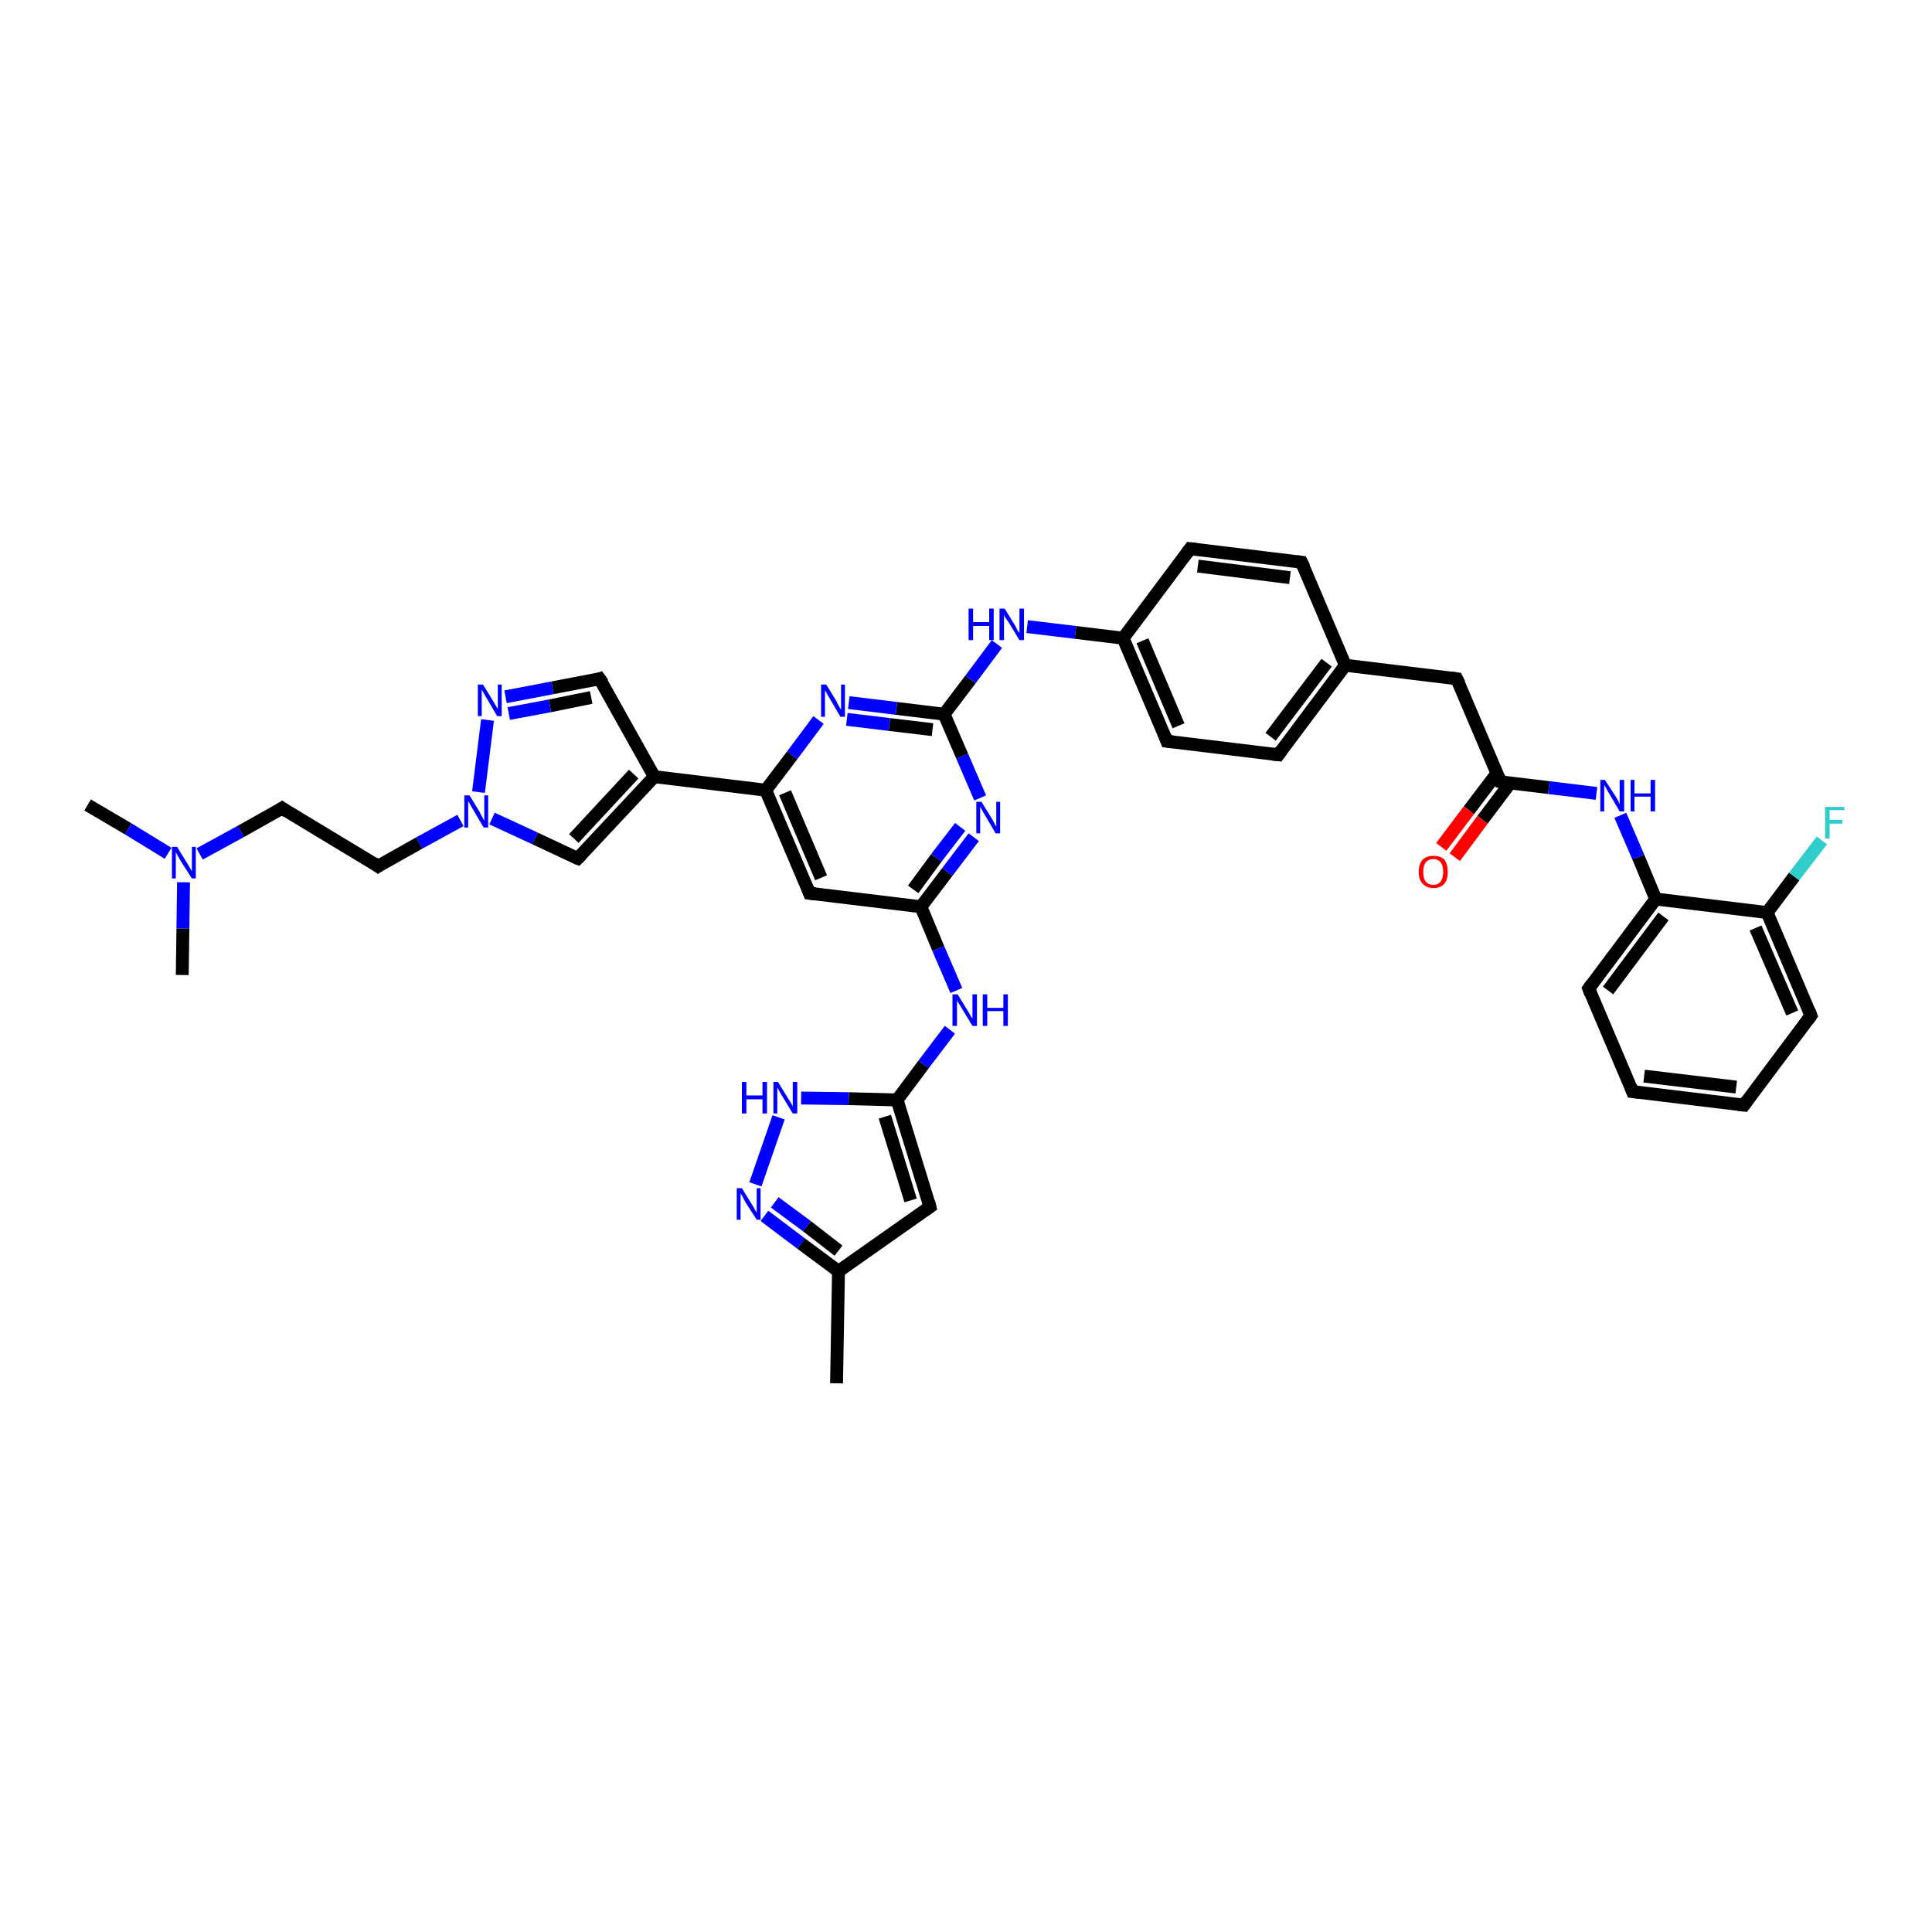 <?xml version='1.0' encoding='iso-8859-1'?>
<svg version='1.1' baseProfile='full'
              xmlns='http://www.w3.org/2000/svg'
                      xmlns:rdkit='http://www.rdkit.org/xml'
                      xmlns:xlink='http://www.w3.org/1999/xlink'
                  xml:space='preserve'
width='300px' height='300px' viewBox='0 0 300 300'>
<!-- END OF HEADER -->
<rect style='opacity:1.0;fill:#FFFFFF;stroke:none' width='300.0' height='300.0' x='0.0' y='0.0'> </rect>
<path class='bond-0 atom-0 atom-1' d='M 13.6,125.0 L 19.9,128.7' style='fill:none;fill-rule:evenodd;stroke:#000000;stroke-width:2.0px;stroke-linecap:butt;stroke-linejoin:miter;stroke-opacity:1' />
<path class='bond-0 atom-0 atom-1' d='M 19.9,128.7 L 26.1,132.5' style='fill:none;fill-rule:evenodd;stroke:#0000FF;stroke-width:2.0px;stroke-linecap:butt;stroke-linejoin:miter;stroke-opacity:1' />
<path class='bond-1 atom-1 atom-2' d='M 28.5,137.0 L 28.4,144.2' style='fill:none;fill-rule:evenodd;stroke:#0000FF;stroke-width:2.0px;stroke-linecap:butt;stroke-linejoin:miter;stroke-opacity:1' />
<path class='bond-1 atom-1 atom-2' d='M 28.4,144.2 L 28.3,151.4' style='fill:none;fill-rule:evenodd;stroke:#000000;stroke-width:2.0px;stroke-linecap:butt;stroke-linejoin:miter;stroke-opacity:1' />
<path class='bond-2 atom-1 atom-3' d='M 31.0,132.6 L 37.4,129.1' style='fill:none;fill-rule:evenodd;stroke:#0000FF;stroke-width:2.0px;stroke-linecap:butt;stroke-linejoin:miter;stroke-opacity:1' />
<path class='bond-2 atom-1 atom-3' d='M 37.4,129.1 L 43.8,125.5' style='fill:none;fill-rule:evenodd;stroke:#000000;stroke-width:2.0px;stroke-linecap:butt;stroke-linejoin:miter;stroke-opacity:1' />
<path class='bond-3 atom-3 atom-4' d='M 43.8,125.5 L 58.7,134.5' style='fill:none;fill-rule:evenodd;stroke:#000000;stroke-width:2.0px;stroke-linecap:butt;stroke-linejoin:miter;stroke-opacity:1' />
<path class='bond-4 atom-4 atom-5' d='M 58.7,134.5 L 65.1,130.9' style='fill:none;fill-rule:evenodd;stroke:#000000;stroke-width:2.0px;stroke-linecap:butt;stroke-linejoin:miter;stroke-opacity:1' />
<path class='bond-4 atom-4 atom-5' d='M 65.1,130.9 L 71.5,127.4' style='fill:none;fill-rule:evenodd;stroke:#0000FF;stroke-width:2.0px;stroke-linecap:butt;stroke-linejoin:miter;stroke-opacity:1' />
<path class='bond-5 atom-5 atom-6' d='M 76.4,127.1 L 83.1,130.2' style='fill:none;fill-rule:evenodd;stroke:#0000FF;stroke-width:2.0px;stroke-linecap:butt;stroke-linejoin:miter;stroke-opacity:1' />
<path class='bond-5 atom-5 atom-6' d='M 83.1,130.2 L 89.7,133.3' style='fill:none;fill-rule:evenodd;stroke:#000000;stroke-width:2.0px;stroke-linecap:butt;stroke-linejoin:miter;stroke-opacity:1' />
<path class='bond-6 atom-6 atom-7' d='M 89.7,133.3 L 101.6,120.6' style='fill:none;fill-rule:evenodd;stroke:#000000;stroke-width:2.0px;stroke-linecap:butt;stroke-linejoin:miter;stroke-opacity:1' />
<path class='bond-6 atom-6 atom-7' d='M 89.1,130.2 L 98.4,120.2' style='fill:none;fill-rule:evenodd;stroke:#000000;stroke-width:2.0px;stroke-linecap:butt;stroke-linejoin:miter;stroke-opacity:1' />
<path class='bond-7 atom-7 atom-8' d='M 101.6,120.6 L 93.1,105.4' style='fill:none;fill-rule:evenodd;stroke:#000000;stroke-width:2.0px;stroke-linecap:butt;stroke-linejoin:miter;stroke-opacity:1' />
<path class='bond-8 atom-8 atom-9' d='M 93.1,105.4 L 85.8,106.8' style='fill:none;fill-rule:evenodd;stroke:#000000;stroke-width:2.0px;stroke-linecap:butt;stroke-linejoin:miter;stroke-opacity:1' />
<path class='bond-8 atom-8 atom-9' d='M 85.8,106.8 L 78.5,108.2' style='fill:none;fill-rule:evenodd;stroke:#0000FF;stroke-width:2.0px;stroke-linecap:butt;stroke-linejoin:miter;stroke-opacity:1' />
<path class='bond-8 atom-8 atom-9' d='M 91.8,108.3 L 85.4,109.6' style='fill:none;fill-rule:evenodd;stroke:#000000;stroke-width:2.0px;stroke-linecap:butt;stroke-linejoin:miter;stroke-opacity:1' />
<path class='bond-8 atom-8 atom-9' d='M 85.4,109.6 L 79.0,110.8' style='fill:none;fill-rule:evenodd;stroke:#0000FF;stroke-width:2.0px;stroke-linecap:butt;stroke-linejoin:miter;stroke-opacity:1' />
<path class='bond-9 atom-7 atom-10' d='M 101.6,120.6 L 118.9,122.7' style='fill:none;fill-rule:evenodd;stroke:#000000;stroke-width:2.0px;stroke-linecap:butt;stroke-linejoin:miter;stroke-opacity:1' />
<path class='bond-10 atom-10 atom-11' d='M 118.9,122.7 L 125.7,138.7' style='fill:none;fill-rule:evenodd;stroke:#000000;stroke-width:2.0px;stroke-linecap:butt;stroke-linejoin:miter;stroke-opacity:1' />
<path class='bond-10 atom-10 atom-11' d='M 121.9,123.1 L 127.5,136.3' style='fill:none;fill-rule:evenodd;stroke:#000000;stroke-width:2.0px;stroke-linecap:butt;stroke-linejoin:miter;stroke-opacity:1' />
<path class='bond-11 atom-11 atom-12' d='M 125.7,138.7 L 143.0,140.8' style='fill:none;fill-rule:evenodd;stroke:#000000;stroke-width:2.0px;stroke-linecap:butt;stroke-linejoin:miter;stroke-opacity:1' />
<path class='bond-12 atom-12 atom-13' d='M 143.0,140.8 L 145.7,147.3' style='fill:none;fill-rule:evenodd;stroke:#000000;stroke-width:2.0px;stroke-linecap:butt;stroke-linejoin:miter;stroke-opacity:1' />
<path class='bond-12 atom-12 atom-13' d='M 145.7,147.3 L 148.5,153.8' style='fill:none;fill-rule:evenodd;stroke:#0000FF;stroke-width:2.0px;stroke-linecap:butt;stroke-linejoin:miter;stroke-opacity:1' />
<path class='bond-13 atom-13 atom-14' d='M 147.5,159.9 L 143.4,165.3' style='fill:none;fill-rule:evenodd;stroke:#0000FF;stroke-width:2.0px;stroke-linecap:butt;stroke-linejoin:miter;stroke-opacity:1' />
<path class='bond-13 atom-13 atom-14' d='M 143.4,165.3 L 139.3,170.8' style='fill:none;fill-rule:evenodd;stroke:#000000;stroke-width:2.0px;stroke-linecap:butt;stroke-linejoin:miter;stroke-opacity:1' />
<path class='bond-14 atom-14 atom-15' d='M 139.3,170.8 L 144.4,187.4' style='fill:none;fill-rule:evenodd;stroke:#000000;stroke-width:2.0px;stroke-linecap:butt;stroke-linejoin:miter;stroke-opacity:1' />
<path class='bond-14 atom-14 atom-15' d='M 137.4,173.4 L 141.4,186.4' style='fill:none;fill-rule:evenodd;stroke:#000000;stroke-width:2.0px;stroke-linecap:butt;stroke-linejoin:miter;stroke-opacity:1' />
<path class='bond-15 atom-15 atom-16' d='M 144.4,187.4 L 130.2,197.4' style='fill:none;fill-rule:evenodd;stroke:#000000;stroke-width:2.0px;stroke-linecap:butt;stroke-linejoin:miter;stroke-opacity:1' />
<path class='bond-16 atom-16 atom-17' d='M 130.2,197.4 L 129.9,214.8' style='fill:none;fill-rule:evenodd;stroke:#000000;stroke-width:2.0px;stroke-linecap:butt;stroke-linejoin:miter;stroke-opacity:1' />
<path class='bond-17 atom-16 atom-18' d='M 130.2,197.4 L 124.4,193.1' style='fill:none;fill-rule:evenodd;stroke:#000000;stroke-width:2.0px;stroke-linecap:butt;stroke-linejoin:miter;stroke-opacity:1' />
<path class='bond-17 atom-16 atom-18' d='M 124.4,193.1 L 118.7,188.8' style='fill:none;fill-rule:evenodd;stroke:#0000FF;stroke-width:2.0px;stroke-linecap:butt;stroke-linejoin:miter;stroke-opacity:1' />
<path class='bond-17 atom-16 atom-18' d='M 130.2,194.2 L 125.3,190.4' style='fill:none;fill-rule:evenodd;stroke:#000000;stroke-width:2.0px;stroke-linecap:butt;stroke-linejoin:miter;stroke-opacity:1' />
<path class='bond-17 atom-16 atom-18' d='M 125.3,190.4 L 120.3,186.7' style='fill:none;fill-rule:evenodd;stroke:#0000FF;stroke-width:2.0px;stroke-linecap:butt;stroke-linejoin:miter;stroke-opacity:1' />
<path class='bond-18 atom-18 atom-19' d='M 117.3,183.9 L 120.9,173.5' style='fill:none;fill-rule:evenodd;stroke:#0000FF;stroke-width:2.0px;stroke-linecap:butt;stroke-linejoin:miter;stroke-opacity:1' />
<path class='bond-19 atom-12 atom-20' d='M 143.0,140.8 L 147.1,135.4' style='fill:none;fill-rule:evenodd;stroke:#000000;stroke-width:2.0px;stroke-linecap:butt;stroke-linejoin:miter;stroke-opacity:1' />
<path class='bond-19 atom-12 atom-20' d='M 147.1,135.4 L 151.2,130.0' style='fill:none;fill-rule:evenodd;stroke:#0000FF;stroke-width:2.0px;stroke-linecap:butt;stroke-linejoin:miter;stroke-opacity:1' />
<path class='bond-19 atom-12 atom-20' d='M 141.8,138.1 L 145.4,133.2' style='fill:none;fill-rule:evenodd;stroke:#000000;stroke-width:2.0px;stroke-linecap:butt;stroke-linejoin:miter;stroke-opacity:1' />
<path class='bond-19 atom-12 atom-20' d='M 145.4,133.2 L 149.1,128.4' style='fill:none;fill-rule:evenodd;stroke:#0000FF;stroke-width:2.0px;stroke-linecap:butt;stroke-linejoin:miter;stroke-opacity:1' />
<path class='bond-20 atom-20 atom-21' d='M 152.2,123.9 L 149.4,117.4' style='fill:none;fill-rule:evenodd;stroke:#0000FF;stroke-width:2.0px;stroke-linecap:butt;stroke-linejoin:miter;stroke-opacity:1' />
<path class='bond-20 atom-20 atom-21' d='M 149.4,117.4 L 146.6,110.9' style='fill:none;fill-rule:evenodd;stroke:#000000;stroke-width:2.0px;stroke-linecap:butt;stroke-linejoin:miter;stroke-opacity:1' />
<path class='bond-21 atom-21 atom-22' d='M 146.6,110.9 L 150.7,105.5' style='fill:none;fill-rule:evenodd;stroke:#000000;stroke-width:2.0px;stroke-linecap:butt;stroke-linejoin:miter;stroke-opacity:1' />
<path class='bond-21 atom-21 atom-22' d='M 150.7,105.5 L 154.8,100.0' style='fill:none;fill-rule:evenodd;stroke:#0000FF;stroke-width:2.0px;stroke-linecap:butt;stroke-linejoin:miter;stroke-opacity:1' />
<path class='bond-22 atom-22 atom-23' d='M 159.5,97.3 L 167.0,98.2' style='fill:none;fill-rule:evenodd;stroke:#0000FF;stroke-width:2.0px;stroke-linecap:butt;stroke-linejoin:miter;stroke-opacity:1' />
<path class='bond-22 atom-22 atom-23' d='M 167.0,98.2 L 174.4,99.1' style='fill:none;fill-rule:evenodd;stroke:#000000;stroke-width:2.0px;stroke-linecap:butt;stroke-linejoin:miter;stroke-opacity:1' />
<path class='bond-23 atom-23 atom-24' d='M 174.4,99.1 L 181.2,115.1' style='fill:none;fill-rule:evenodd;stroke:#000000;stroke-width:2.0px;stroke-linecap:butt;stroke-linejoin:miter;stroke-opacity:1' />
<path class='bond-23 atom-23 atom-24' d='M 177.4,99.5 L 183.0,112.7' style='fill:none;fill-rule:evenodd;stroke:#000000;stroke-width:2.0px;stroke-linecap:butt;stroke-linejoin:miter;stroke-opacity:1' />
<path class='bond-24 atom-24 atom-25' d='M 181.2,115.1 L 198.5,117.2' style='fill:none;fill-rule:evenodd;stroke:#000000;stroke-width:2.0px;stroke-linecap:butt;stroke-linejoin:miter;stroke-opacity:1' />
<path class='bond-25 atom-25 atom-26' d='M 198.5,117.2 L 208.9,103.3' style='fill:none;fill-rule:evenodd;stroke:#000000;stroke-width:2.0px;stroke-linecap:butt;stroke-linejoin:miter;stroke-opacity:1' />
<path class='bond-25 atom-25 atom-26' d='M 197.3,114.4 L 206.0,102.9' style='fill:none;fill-rule:evenodd;stroke:#000000;stroke-width:2.0px;stroke-linecap:butt;stroke-linejoin:miter;stroke-opacity:1' />
<path class='bond-26 atom-26 atom-27' d='M 208.9,103.3 L 226.2,105.4' style='fill:none;fill-rule:evenodd;stroke:#000000;stroke-width:2.0px;stroke-linecap:butt;stroke-linejoin:miter;stroke-opacity:1' />
<path class='bond-27 atom-27 atom-28' d='M 226.2,105.4 L 233.0,121.4' style='fill:none;fill-rule:evenodd;stroke:#000000;stroke-width:2.0px;stroke-linecap:butt;stroke-linejoin:miter;stroke-opacity:1' />
<path class='bond-28 atom-28 atom-29' d='M 232.5,120.0 L 228.1,125.8' style='fill:none;fill-rule:evenodd;stroke:#000000;stroke-width:2.0px;stroke-linecap:butt;stroke-linejoin:miter;stroke-opacity:1' />
<path class='bond-28 atom-28 atom-29' d='M 228.1,125.8 L 223.8,131.5' style='fill:none;fill-rule:evenodd;stroke:#FF0000;stroke-width:2.0px;stroke-linecap:butt;stroke-linejoin:miter;stroke-opacity:1' />
<path class='bond-28 atom-28 atom-29' d='M 234.5,121.6 L 230.2,127.3' style='fill:none;fill-rule:evenodd;stroke:#000000;stroke-width:2.0px;stroke-linecap:butt;stroke-linejoin:miter;stroke-opacity:1' />
<path class='bond-28 atom-28 atom-29' d='M 230.2,127.3 L 225.9,133.1' style='fill:none;fill-rule:evenodd;stroke:#FF0000;stroke-width:2.0px;stroke-linecap:butt;stroke-linejoin:miter;stroke-opacity:1' />
<path class='bond-29 atom-28 atom-30' d='M 233.0,121.4 L 240.5,122.3' style='fill:none;fill-rule:evenodd;stroke:#000000;stroke-width:2.0px;stroke-linecap:butt;stroke-linejoin:miter;stroke-opacity:1' />
<path class='bond-29 atom-28 atom-30' d='M 240.5,122.3 L 247.9,123.2' style='fill:none;fill-rule:evenodd;stroke:#0000FF;stroke-width:2.0px;stroke-linecap:butt;stroke-linejoin:miter;stroke-opacity:1' />
<path class='bond-30 atom-30 atom-31' d='M 251.6,126.6 L 254.4,133.1' style='fill:none;fill-rule:evenodd;stroke:#0000FF;stroke-width:2.0px;stroke-linecap:butt;stroke-linejoin:miter;stroke-opacity:1' />
<path class='bond-30 atom-30 atom-31' d='M 254.4,133.1 L 257.1,139.6' style='fill:none;fill-rule:evenodd;stroke:#000000;stroke-width:2.0px;stroke-linecap:butt;stroke-linejoin:miter;stroke-opacity:1' />
<path class='bond-31 atom-31 atom-32' d='M 257.1,139.6 L 246.7,153.5' style='fill:none;fill-rule:evenodd;stroke:#000000;stroke-width:2.0px;stroke-linecap:butt;stroke-linejoin:miter;stroke-opacity:1' />
<path class='bond-31 atom-31 atom-32' d='M 258.3,142.3 L 249.7,153.8' style='fill:none;fill-rule:evenodd;stroke:#000000;stroke-width:2.0px;stroke-linecap:butt;stroke-linejoin:miter;stroke-opacity:1' />
<path class='bond-32 atom-32 atom-33' d='M 246.7,153.5 L 253.5,169.5' style='fill:none;fill-rule:evenodd;stroke:#000000;stroke-width:2.0px;stroke-linecap:butt;stroke-linejoin:miter;stroke-opacity:1' />
<path class='bond-33 atom-33 atom-34' d='M 253.5,169.5 L 270.8,171.6' style='fill:none;fill-rule:evenodd;stroke:#000000;stroke-width:2.0px;stroke-linecap:butt;stroke-linejoin:miter;stroke-opacity:1' />
<path class='bond-33 atom-33 atom-34' d='M 255.3,167.1 L 269.6,168.8' style='fill:none;fill-rule:evenodd;stroke:#000000;stroke-width:2.0px;stroke-linecap:butt;stroke-linejoin:miter;stroke-opacity:1' />
<path class='bond-34 atom-34 atom-35' d='M 270.8,171.6 L 281.2,157.7' style='fill:none;fill-rule:evenodd;stroke:#000000;stroke-width:2.0px;stroke-linecap:butt;stroke-linejoin:miter;stroke-opacity:1' />
<path class='bond-35 atom-35 atom-36' d='M 281.2,157.7 L 274.4,141.7' style='fill:none;fill-rule:evenodd;stroke:#000000;stroke-width:2.0px;stroke-linecap:butt;stroke-linejoin:miter;stroke-opacity:1' />
<path class='bond-35 atom-35 atom-36' d='M 278.3,157.3 L 272.6,144.1' style='fill:none;fill-rule:evenodd;stroke:#000000;stroke-width:2.0px;stroke-linecap:butt;stroke-linejoin:miter;stroke-opacity:1' />
<path class='bond-36 atom-36 atom-37' d='M 274.4,141.7 L 278.6,136.1' style='fill:none;fill-rule:evenodd;stroke:#000000;stroke-width:2.0px;stroke-linecap:butt;stroke-linejoin:miter;stroke-opacity:1' />
<path class='bond-36 atom-36 atom-37' d='M 278.6,136.1 L 282.9,130.5' style='fill:none;fill-rule:evenodd;stroke:#33CCCC;stroke-width:2.0px;stroke-linecap:butt;stroke-linejoin:miter;stroke-opacity:1' />
<path class='bond-37 atom-26 atom-38' d='M 208.9,103.3 L 202.1,87.3' style='fill:none;fill-rule:evenodd;stroke:#000000;stroke-width:2.0px;stroke-linecap:butt;stroke-linejoin:miter;stroke-opacity:1' />
<path class='bond-38 atom-38 atom-39' d='M 202.1,87.3 L 184.8,85.2' style='fill:none;fill-rule:evenodd;stroke:#000000;stroke-width:2.0px;stroke-linecap:butt;stroke-linejoin:miter;stroke-opacity:1' />
<path class='bond-38 atom-38 atom-39' d='M 200.3,89.7 L 186.0,87.9' style='fill:none;fill-rule:evenodd;stroke:#000000;stroke-width:2.0px;stroke-linecap:butt;stroke-linejoin:miter;stroke-opacity:1' />
<path class='bond-39 atom-21 atom-40' d='M 146.6,110.9 L 139.2,110.0' style='fill:none;fill-rule:evenodd;stroke:#000000;stroke-width:2.0px;stroke-linecap:butt;stroke-linejoin:miter;stroke-opacity:1' />
<path class='bond-39 atom-21 atom-40' d='M 139.2,110.0 L 131.8,109.1' style='fill:none;fill-rule:evenodd;stroke:#0000FF;stroke-width:2.0px;stroke-linecap:butt;stroke-linejoin:miter;stroke-opacity:1' />
<path class='bond-39 atom-21 atom-40' d='M 144.8,113.3 L 138.1,112.5' style='fill:none;fill-rule:evenodd;stroke:#000000;stroke-width:2.0px;stroke-linecap:butt;stroke-linejoin:miter;stroke-opacity:1' />
<path class='bond-39 atom-21 atom-40' d='M 138.1,112.5 L 131.5,111.7' style='fill:none;fill-rule:evenodd;stroke:#0000FF;stroke-width:2.0px;stroke-linecap:butt;stroke-linejoin:miter;stroke-opacity:1' />
<path class='bond-40 atom-9 atom-5' d='M 75.7,111.8 L 74.3,123.0' style='fill:none;fill-rule:evenodd;stroke:#0000FF;stroke-width:2.0px;stroke-linecap:butt;stroke-linejoin:miter;stroke-opacity:1' />
<path class='bond-41 atom-40 atom-10' d='M 127.1,111.8 L 123.0,117.3' style='fill:none;fill-rule:evenodd;stroke:#0000FF;stroke-width:2.0px;stroke-linecap:butt;stroke-linejoin:miter;stroke-opacity:1' />
<path class='bond-41 atom-40 atom-10' d='M 123.0,117.3 L 118.9,122.7' style='fill:none;fill-rule:evenodd;stroke:#000000;stroke-width:2.0px;stroke-linecap:butt;stroke-linejoin:miter;stroke-opacity:1' />
<path class='bond-42 atom-19 atom-14' d='M 124.4,170.5 L 131.8,170.6' style='fill:none;fill-rule:evenodd;stroke:#0000FF;stroke-width:2.0px;stroke-linecap:butt;stroke-linejoin:miter;stroke-opacity:1' />
<path class='bond-42 atom-19 atom-14' d='M 131.8,170.6 L 139.3,170.8' style='fill:none;fill-rule:evenodd;stroke:#000000;stroke-width:2.0px;stroke-linecap:butt;stroke-linejoin:miter;stroke-opacity:1' />
<path class='bond-43 atom-39 atom-23' d='M 184.8,85.2 L 174.4,99.1' style='fill:none;fill-rule:evenodd;stroke:#000000;stroke-width:2.0px;stroke-linecap:butt;stroke-linejoin:miter;stroke-opacity:1' />
<path class='bond-44 atom-36 atom-31' d='M 274.4,141.7 L 257.1,139.6' style='fill:none;fill-rule:evenodd;stroke:#000000;stroke-width:2.0px;stroke-linecap:butt;stroke-linejoin:miter;stroke-opacity:1' />
<path d='M 43.5,125.7 L 43.8,125.5 L 44.5,126.0' style='fill:none;stroke:#000000;stroke-width:2.0px;stroke-linecap:butt;stroke-linejoin:miter;stroke-opacity:1;' />
<path d='M 58.0,134.0 L 58.7,134.5 L 59.0,134.3' style='fill:none;stroke:#000000;stroke-width:2.0px;stroke-linecap:butt;stroke-linejoin:miter;stroke-opacity:1;' />
<path d='M 89.4,133.2 L 89.7,133.3 L 90.3,132.7' style='fill:none;stroke:#000000;stroke-width:2.0px;stroke-linecap:butt;stroke-linejoin:miter;stroke-opacity:1;' />
<path d='M 93.6,106.1 L 93.1,105.4 L 92.8,105.5' style='fill:none;stroke:#000000;stroke-width:2.0px;stroke-linecap:butt;stroke-linejoin:miter;stroke-opacity:1;' />
<path d='M 125.4,137.9 L 125.7,138.7 L 126.6,138.8' style='fill:none;stroke:#000000;stroke-width:2.0px;stroke-linecap:butt;stroke-linejoin:miter;stroke-opacity:1;' />
<path d='M 144.2,186.6 L 144.4,187.4 L 143.7,187.9' style='fill:none;stroke:#000000;stroke-width:2.0px;stroke-linecap:butt;stroke-linejoin:miter;stroke-opacity:1;' />
<path d='M 180.9,114.3 L 181.2,115.1 L 182.1,115.2' style='fill:none;stroke:#000000;stroke-width:2.0px;stroke-linecap:butt;stroke-linejoin:miter;stroke-opacity:1;' />
<path d='M 197.6,117.1 L 198.5,117.2 L 199.0,116.5' style='fill:none;stroke:#000000;stroke-width:2.0px;stroke-linecap:butt;stroke-linejoin:miter;stroke-opacity:1;' />
<path d='M 225.4,105.3 L 226.2,105.4 L 226.6,106.2' style='fill:none;stroke:#000000;stroke-width:2.0px;stroke-linecap:butt;stroke-linejoin:miter;stroke-opacity:1;' />
<path d='M 232.7,120.6 L 233.0,121.4 L 233.4,121.5' style='fill:none;stroke:#000000;stroke-width:2.0px;stroke-linecap:butt;stroke-linejoin:miter;stroke-opacity:1;' />
<path d='M 247.2,152.8 L 246.7,153.5 L 247.0,154.3' style='fill:none;stroke:#000000;stroke-width:2.0px;stroke-linecap:butt;stroke-linejoin:miter;stroke-opacity:1;' />
<path d='M 253.2,168.7 L 253.5,169.5 L 254.4,169.6' style='fill:none;stroke:#000000;stroke-width:2.0px;stroke-linecap:butt;stroke-linejoin:miter;stroke-opacity:1;' />
<path d='M 269.9,171.5 L 270.8,171.6 L 271.3,170.9' style='fill:none;stroke:#000000;stroke-width:2.0px;stroke-linecap:butt;stroke-linejoin:miter;stroke-opacity:1;' />
<path d='M 280.7,158.4 L 281.2,157.7 L 280.9,156.9' style='fill:none;stroke:#000000;stroke-width:2.0px;stroke-linecap:butt;stroke-linejoin:miter;stroke-opacity:1;' />
<path d='M 202.5,88.1 L 202.1,87.3 L 201.3,87.2' style='fill:none;stroke:#000000;stroke-width:2.0px;stroke-linecap:butt;stroke-linejoin:miter;stroke-opacity:1;' />
<path d='M 185.7,85.3 L 184.8,85.2 L 184.3,85.9' style='fill:none;stroke:#000000;stroke-width:2.0px;stroke-linecap:butt;stroke-linejoin:miter;stroke-opacity:1;' />
<path class='atom-1' d='M 27.5 131.5
L 29.1 134.1
Q 29.3 134.4, 29.5 134.8
Q 29.8 135.3, 29.8 135.3
L 29.8 131.5
L 30.4 131.5
L 30.4 136.4
L 29.8 136.4
L 28.0 133.6
Q 27.8 133.2, 27.6 132.9
Q 27.4 132.5, 27.3 132.3
L 27.3 136.4
L 26.7 136.4
L 26.7 131.5
L 27.5 131.5
' fill='#0000FF'/>
<path class='atom-5' d='M 72.9 123.5
L 74.5 126.1
Q 74.6 126.4, 74.9 126.9
Q 75.1 127.3, 75.2 127.4
L 75.2 123.5
L 75.8 123.5
L 75.8 128.5
L 75.1 128.5
L 73.4 125.6
Q 73.2 125.3, 73.0 124.9
Q 72.8 124.5, 72.7 124.4
L 72.7 128.5
L 72.1 128.5
L 72.1 123.5
L 72.9 123.5
' fill='#0000FF'/>
<path class='atom-9' d='M 75.0 106.3
L 76.6 108.9
Q 76.7 109.1, 77.0 109.6
Q 77.3 110.1, 77.3 110.1
L 77.3 106.3
L 77.9 106.3
L 77.9 111.2
L 77.2 111.2
L 75.5 108.3
Q 75.3 108.0, 75.1 107.6
Q 74.9 107.2, 74.8 107.1
L 74.8 111.2
L 74.2 111.2
L 74.2 106.3
L 75.0 106.3
' fill='#0000FF'/>
<path class='atom-13' d='M 148.7 154.4
L 150.3 157.0
Q 150.5 157.3, 150.7 157.7
Q 151.0 158.2, 151.0 158.2
L 151.0 154.4
L 151.7 154.4
L 151.7 159.3
L 151.0 159.3
L 149.3 156.5
Q 149.1 156.1, 148.8 155.7
Q 148.6 155.4, 148.6 155.2
L 148.6 159.3
L 147.9 159.3
L 147.9 154.4
L 148.7 154.4
' fill='#0000FF'/>
<path class='atom-13' d='M 152.6 154.4
L 153.3 154.4
L 153.3 156.5
L 155.8 156.5
L 155.8 154.4
L 156.5 154.4
L 156.5 159.3
L 155.8 159.3
L 155.8 157.0
L 153.3 157.0
L 153.3 159.3
L 152.6 159.3
L 152.6 154.4
' fill='#0000FF'/>
<path class='atom-18' d='M 115.2 184.5
L 116.8 187.1
Q 117.0 187.4, 117.2 187.8
Q 117.5 188.3, 117.5 188.3
L 117.5 184.5
L 118.1 184.5
L 118.1 189.4
L 117.5 189.4
L 115.7 186.6
Q 115.5 186.2, 115.3 185.8
Q 115.1 185.5, 115.0 185.3
L 115.0 189.4
L 114.4 189.4
L 114.4 184.5
L 115.2 184.5
' fill='#0000FF'/>
<path class='atom-19' d='M 115.2 168.0
L 115.9 168.0
L 115.9 170.1
L 118.4 170.1
L 118.4 168.0
L 119.1 168.0
L 119.1 172.9
L 118.4 172.9
L 118.4 170.7
L 115.9 170.7
L 115.9 172.9
L 115.2 172.9
L 115.2 168.0
' fill='#0000FF'/>
<path class='atom-19' d='M 120.8 168.0
L 122.4 170.6
Q 122.6 170.9, 122.9 171.4
Q 123.1 171.8, 123.1 171.8
L 123.1 168.0
L 123.8 168.0
L 123.8 172.9
L 123.1 172.9
L 121.4 170.1
Q 121.2 169.8, 121.0 169.4
Q 120.8 169.0, 120.7 168.9
L 120.7 172.9
L 120.1 172.9
L 120.1 168.0
L 120.8 168.0
' fill='#0000FF'/>
<path class='atom-20' d='M 152.4 124.5
L 154.0 127.1
Q 154.1 127.3, 154.4 127.8
Q 154.6 128.3, 154.7 128.3
L 154.7 124.5
L 155.3 124.5
L 155.3 129.4
L 154.6 129.4
L 152.9 126.5
Q 152.7 126.2, 152.5 125.8
Q 152.3 125.4, 152.2 125.3
L 152.2 129.4
L 151.6 129.4
L 151.6 124.5
L 152.4 124.5
' fill='#0000FF'/>
<path class='atom-22' d='M 150.4 94.5
L 151.1 94.5
L 151.1 96.6
L 153.6 96.6
L 153.6 94.5
L 154.3 94.5
L 154.3 99.4
L 153.6 99.4
L 153.6 97.2
L 151.1 97.2
L 151.1 99.4
L 150.4 99.4
L 150.4 94.5
' fill='#0000FF'/>
<path class='atom-22' d='M 156.0 94.5
L 157.6 97.1
Q 157.8 97.4, 158.0 97.9
Q 158.3 98.3, 158.3 98.3
L 158.3 94.5
L 159.0 94.5
L 159.0 99.4
L 158.3 99.4
L 156.6 96.6
Q 156.4 96.3, 156.1 95.9
Q 155.9 95.5, 155.9 95.4
L 155.9 99.4
L 155.2 99.4
L 155.2 94.5
L 156.0 94.5
' fill='#0000FF'/>
<path class='atom-29' d='M 220.3 135.4
Q 220.3 134.2, 220.9 133.5
Q 221.5 132.9, 222.6 132.9
Q 223.7 132.9, 224.3 133.5
Q 224.8 134.2, 224.8 135.4
Q 224.8 136.6, 224.3 137.2
Q 223.7 137.9, 222.6 137.9
Q 221.5 137.9, 220.9 137.2
Q 220.3 136.6, 220.3 135.4
M 222.6 137.4
Q 223.3 137.4, 223.7 136.9
Q 224.1 136.3, 224.1 135.4
Q 224.1 134.4, 223.7 133.9
Q 223.3 133.4, 222.6 133.4
Q 221.8 133.4, 221.4 133.9
Q 221.0 134.4, 221.0 135.4
Q 221.0 136.4, 221.4 136.9
Q 221.8 137.4, 222.6 137.4
' fill='#FF0000'/>
<path class='atom-30' d='M 249.2 121.1
L 250.9 123.7
Q 251.0 123.9, 251.3 124.4
Q 251.5 124.9, 251.5 124.9
L 251.5 121.1
L 252.2 121.1
L 252.2 126.0
L 251.5 126.0
L 249.8 123.1
Q 249.6 122.8, 249.4 122.4
Q 249.2 122.0, 249.1 121.9
L 249.1 126.0
L 248.5 126.0
L 248.5 121.1
L 249.2 121.1
' fill='#0000FF'/>
<path class='atom-30' d='M 253.2 121.1
L 253.8 121.1
L 253.8 123.2
L 256.3 123.2
L 256.3 121.1
L 257.0 121.1
L 257.0 126.0
L 256.3 126.0
L 256.3 123.7
L 253.8 123.7
L 253.8 126.0
L 253.2 126.0
L 253.2 121.1
' fill='#0000FF'/>
<path class='atom-37' d='M 283.4 125.3
L 286.4 125.3
L 286.4 125.8
L 284.1 125.8
L 284.1 127.3
L 286.1 127.3
L 286.1 127.9
L 284.1 127.9
L 284.1 130.2
L 283.4 130.2
L 283.4 125.3
' fill='#33CCCC'/>
<path class='atom-40' d='M 128.3 106.3
L 129.9 108.9
Q 130.0 109.2, 130.3 109.7
Q 130.5 110.1, 130.6 110.2
L 130.6 106.3
L 131.2 106.3
L 131.2 111.3
L 130.5 111.3
L 128.8 108.4
Q 128.6 108.1, 128.4 107.7
Q 128.2 107.3, 128.1 107.2
L 128.1 111.3
L 127.5 111.3
L 127.5 106.3
L 128.3 106.3
' fill='#0000FF'/>
</svg>
